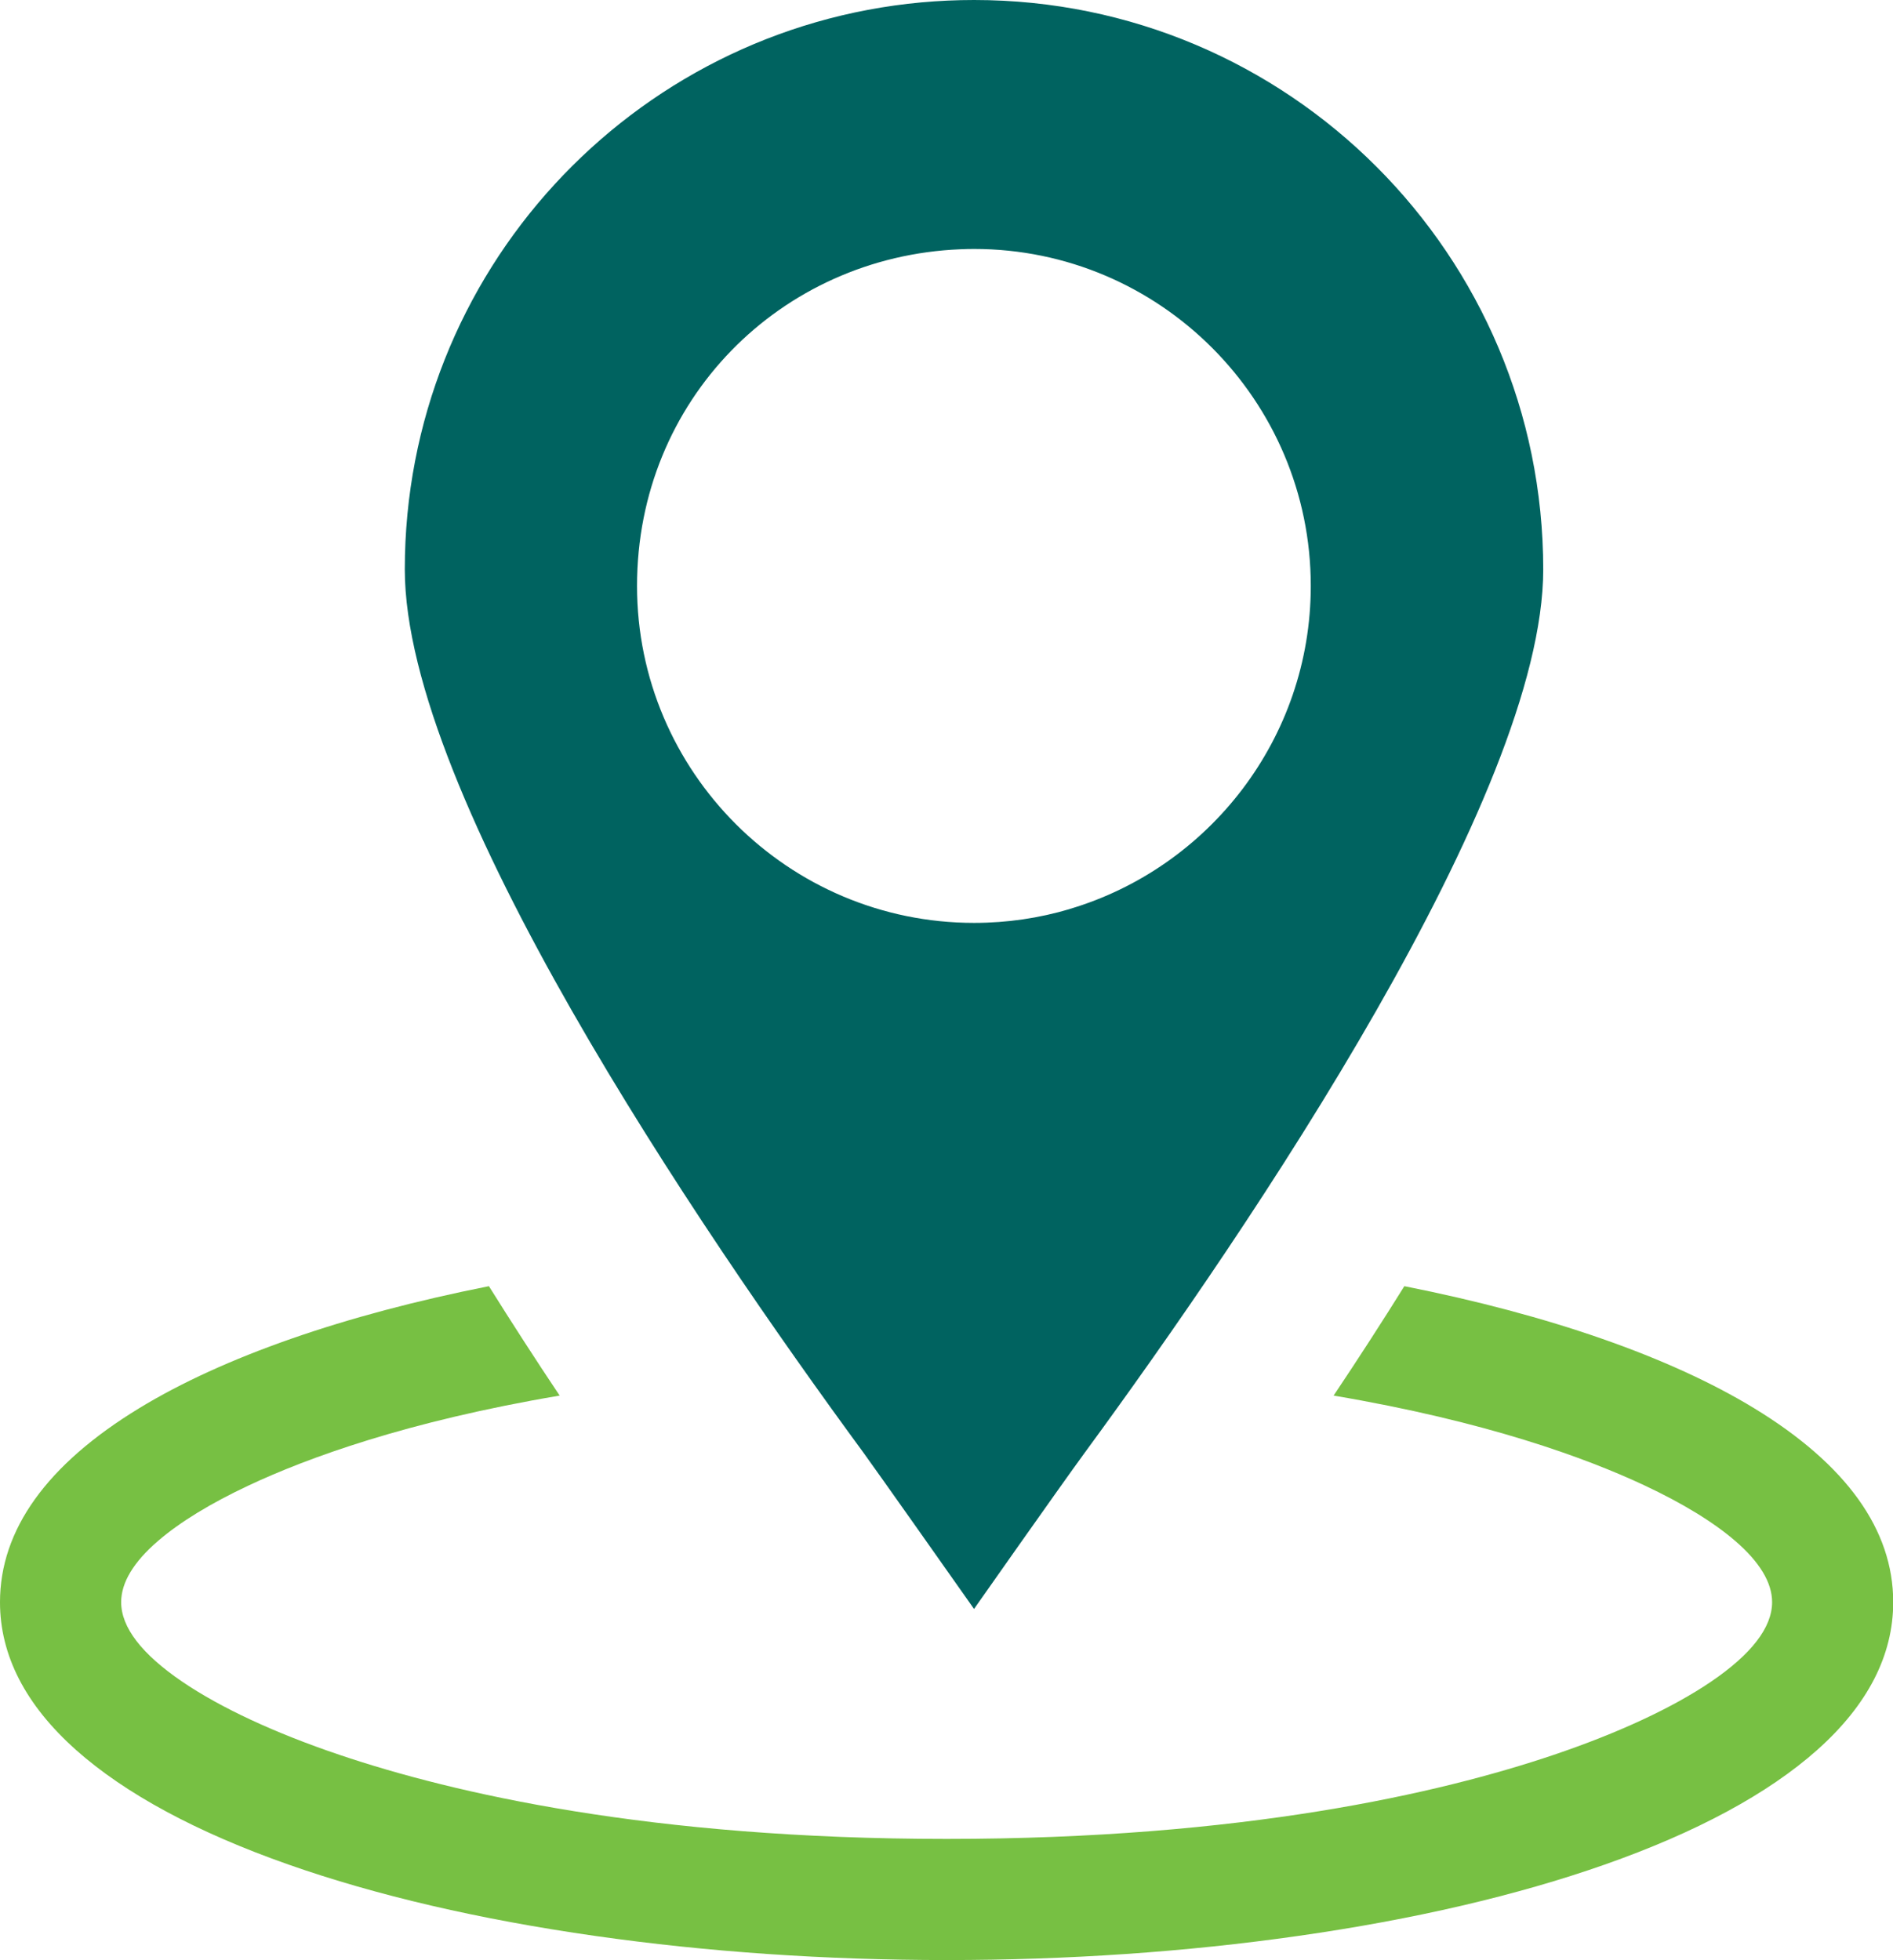 <?xml version="1.0" encoding="UTF-8"?>
<svg id="Layer_2" data-name="Layer 2" xmlns="http://www.w3.org/2000/svg" viewBox="0 0 350.59 362.94">
  <defs>
    <style>
      .cls-1 {
        fill: #006360;
      }

      .cls-2 {
        fill: #77c043;
      }
    </style>
  </defs>
  <g id="Layer_1-2" data-name="Layer 1">
    <g>
      <path class="cls-2" d="M175.3,362.94c-22.4,0-44.3-1.5-65.1-4.47-21.39-3.05-40.48-7.49-56.74-13.2-17.02-5.98-30.28-13.13-39.39-21.24-9.34-8.32-14.07-17.52-14.07-27.35,0-13.42,8.68-25.51,25.79-35.93,15.57-9.48,37.91-17.27,64.76-22.59,4.21,6.73,8.59,13.51,13.1,20.26-28.36,4.79-46.8,11.58-57.51,16.6-7.14,3.35-12.82,6.82-16.88,10.32-4.53,3.9-6.82,7.71-6.82,11.33,0,4.67,3.81,9.62,11.32,14.73,7.11,4.83,17.18,9.52,29.14,13.55,21.02,7.1,57.59,15.56,112.42,15.56s91.4-8.46,112.42-15.56c11.95-4.04,22.03-8.72,29.14-13.55,7.51-5.1,11.32-10.06,11.32-14.73,0-3.62-2.3-7.43-6.82-11.33-4.06-3.5-9.74-6.97-16.88-10.32-10.71-5.02-29.15-11.81-57.51-16.6,4.68-7,9.06-13.78,13.1-20.26,26.84,5.32,49.18,13.11,64.75,22.58,17.11,10.42,25.79,22.51,25.79,35.93,0,9.84-4.73,19.04-14.07,27.36-9.11,8.11-22.36,15.26-39.38,21.24-16.26,5.71-35.34,10.15-56.73,13.2-20.8,2.97-42.71,4.47-65.11,4.47Z"/>
      <path class="cls-1" d="M180.41,0c-3.28,0-6.53.15-9.74.44-53.7,4.91-95.7,50.05-95.7,104.99,0,41.75,54.21,121.69,84.91,163.51,2.45,3.37,16.45,23.21,19.79,27.96.01.02.03.04.04.06.08.12.16.23.24.34,0,0,0,.02.02.03.05.07.1.14.14.2.14.2.23.33.27.38,0,.01.01.02.01.02,0,0,15.73-22.4,20.51-28.94,30.7-41.86,84.91-121.8,84.91-163.55C285.81,47.21,238.63,0,180.41,0ZM198.1,168.33c-5.61,1.67-11.55,2.56-17.69,2.56-34.45,0-62.43-27.99-62.43-62.39s26.59-60.98,59.84-62.34c.86-.04,1.72-.06,2.59-.06,34.36,0,62.35,27.98,62.35,62.39,0,28.25-18.88,52.18-44.66,59.83Z"/>
    </g>
  </g>
</svg>